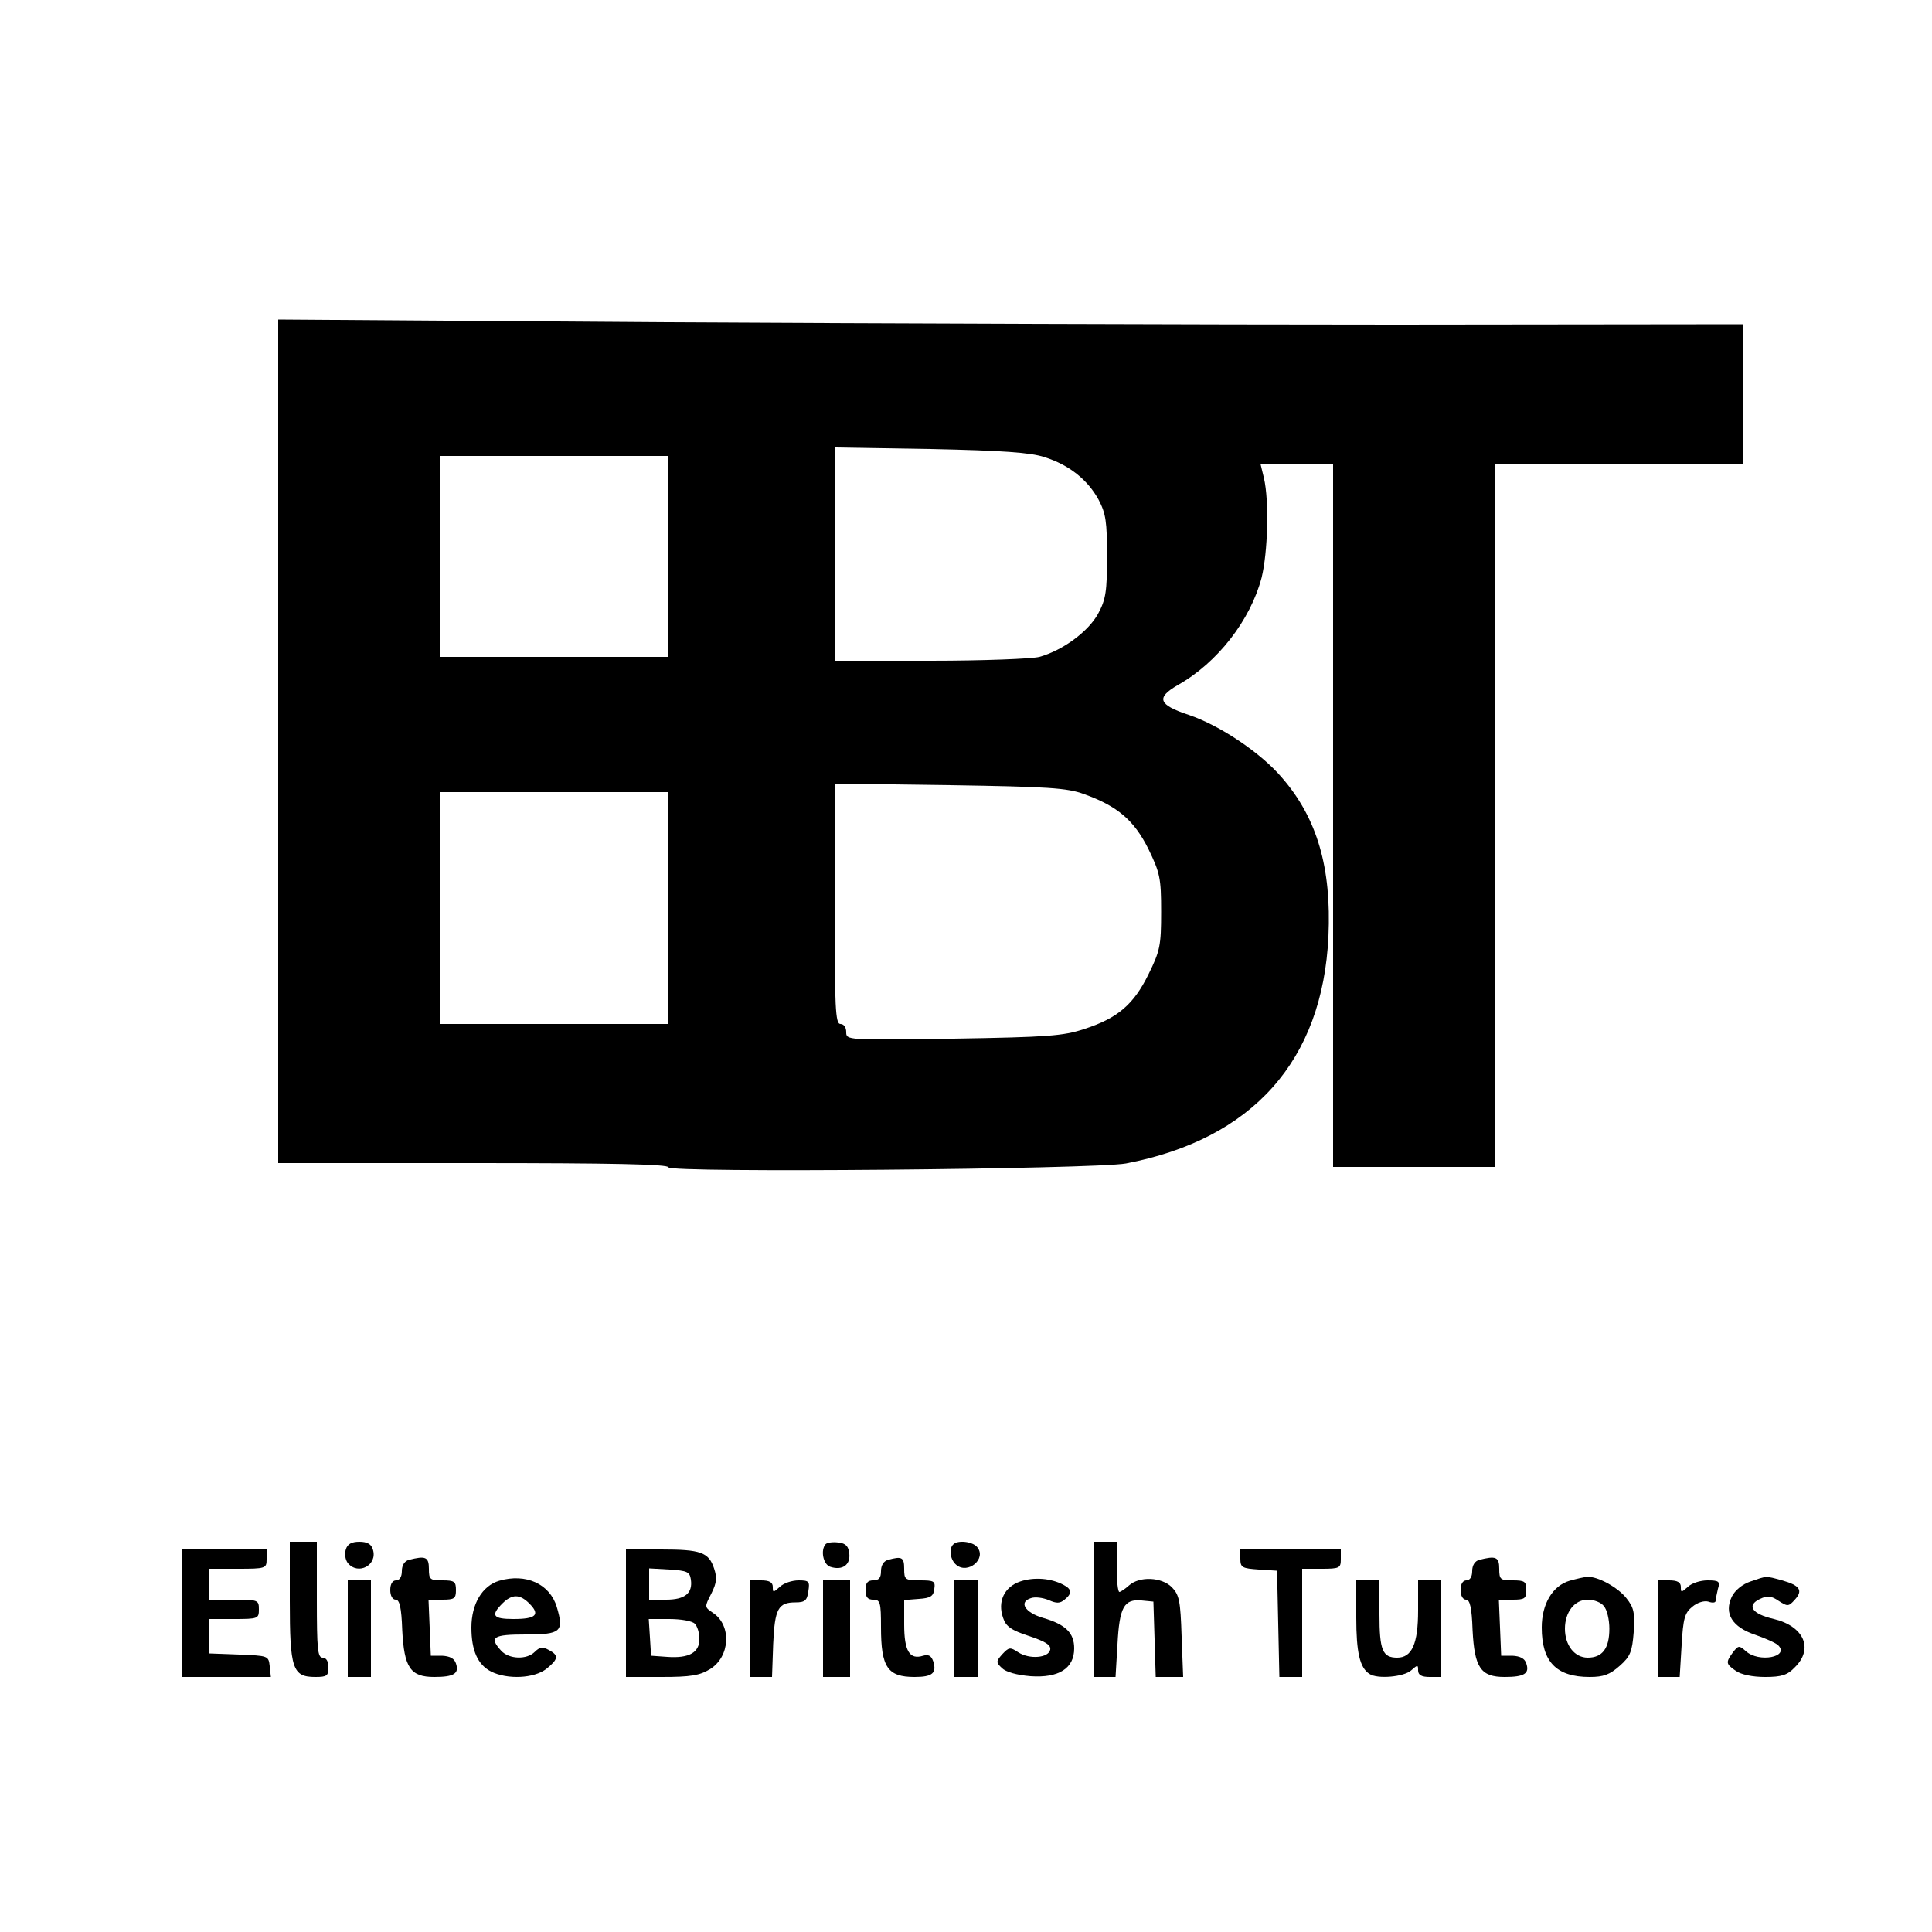 <?xml version="1.0" standalone="no"?>
<!DOCTYPE svg PUBLIC "-//W3C//DTD SVG 20010904//EN"
 "http://www.w3.org/TR/2001/REC-SVG-20010904/DTD/svg10.dtd">
<svg version="1.0" xmlns="http://www.w3.org/2000/svg"
 width="500pt" height="500pt" viewBox="0 0 500 500"
 preserveAspectRatio="xMidYMid meet">
<g transform="translate(0,500) scale(0.1,-0.1)"
fill="#000000" stroke="none">
<path d="M720 3082 l0 -1092 505 0 c361 0 505 -3 505 -11 0 -15 1101 -5 1184
10 328 63 509 266 524 588 8 177 -29 305 -120 410 -54 64 -161 136 -242 163
-78 26 -85 44 -28 77 103 58 188 168 217 278 16 65 20 198 6 258 l-9 37 94 0
94 0 0 -910 0 -910 210 0 210 0 0 910 0 910 320 0 320 0 0 181 0 180 -897 -1
c-494 0 -1347 3 -1895 6 l-998 7 0 -1091z m1983 735 c64 -20 112 -59 140 -110
19 -36 22 -57 22 -147 0 -90 -3 -111 -23 -148 -25 -46 -91 -95 -152 -112 -19
-5 -146 -10 -282 -10 l-248 0 0 276 0 276 248 -4 c186 -4 259 -9 295 -21z
m-973 -257 l0 -260 -295 0 -295 0 0 260 0 260 295 0 295 0 0 -260z m1075 -615
c87 -31 130 -68 167 -142 30 -62 33 -75 33 -163 0 -88 -3 -101 -33 -162 -38
-77 -79 -113 -166 -141 -54 -18 -94 -21 -338 -25 -277 -4 -278 -4 -278 17 0
12 -6 21 -15 21 -13 0 -15 41 -15 311 l0 311 298 -4 c253 -4 304 -7 347 -23z
m-1075 -295 l0 -300 -295 0 -295 0 0 300 0 300 295 0 295 0 0 -300z"/>
<path d="M750 857 c0 -176 7 -197 66 -197 30 0 34 3 34 25 0 16 -6 25 -15 25
-13 0 -15 23 -15 150 l0 150 -35 0 -35 0 0 -153z"/>
<path d="M895 990 c-4 -12 -1 -27 5 -35 27 -33 78 -5 65 35 -4 14 -15 20 -35
20 -20 0 -31 -6 -35 -20z"/>
<path d="M2137 1004 c-14 -15 -7 -53 12 -59 31 -10 52 5 49 34 -2 19 -9 27
-28 29 -14 2 -29 0 -33 -4z"/>
<path d="M2467 1003 c-12 -11 -8 -40 8 -53 30 -25 79 16 54 46 -12 15 -51 19
-62 7z"/>
<path d="M2830 835 l0 -175 29 0 28 0 5 84 c5 97 17 118 62 114 l31 -3 3 -97
3 -98 35 0 36 0 -4 105 c-3 92 -6 107 -25 127 -27 27 -84 29 -111 5 -10 -9
-22 -17 -25 -17 -4 0 -7 29 -7 65 l0 65 -30 0 -30 0 0 -175z"/>
<path d="M470 825 l0 -165 116 0 115 0 -3 28 c-3 27 -4 27 -80 30 l-78 3 0 44
0 45 65 0 c63 0 65 1 65 25 0 24 -2 25 -65 25 l-65 0 0 40 0 40 75 0 c73 0 75
1 75 25 l0 25 -110 0 -110 0 0 -165z"/>
<path d="M1620 825 l0 -165 93 0 c74 0 98 4 124 20 53 32 57 114 8 146 -22 15
-22 15 -4 50 14 28 15 41 7 65 -14 42 -35 49 -137 49 l-91 0 0 -165z m168 87
c5 -35 -15 -52 -64 -52 l-44 0 0 41 0 40 53 -3 c46 -3 52 -6 55 -26z m10 -114
c7 -7 12 -24 12 -40 0 -35 -27 -50 -83 -46 l-42 3 -3 48 -3 47 53 0 c30 0 59
-5 66 -12z"/>
<path d="M3210 966 c0 -23 5 -25 48 -28 l47 -3 3 -137 3 -138 29 0 30 0 0 140
0 140 50 0 c47 0 50 2 50 25 l0 25 -130 0 -130 0 0 -24z"/>
<path d="M1058 963 c-11 -3 -18 -14 -18 -29 0 -15 -6 -24 -15 -24 -9 0 -15 -9
-15 -25 0 -15 6 -25 14 -25 10 0 15 -20 17 -79 5 -97 21 -121 83 -121 51 0 65
9 56 35 -4 13 -16 19 -36 20 l-29 0 -3 73 -3 72 36 0 c31 0 35 3 35 25 0 22
-4 25 -35 25 -32 0 -35 2 -35 30 0 31 -9 34 -52 23z"/>
<path d="M2298 963 c-11 -3 -18 -14 -18 -29 0 -17 -5 -24 -20 -24 -15 0 -20
-7 -20 -25 0 -18 5 -25 20 -25 18 0 20 -7 20 -71 0 -104 17 -129 87 -129 46 0
58 10 48 41 -5 14 -12 18 -26 14 -35 -11 -49 12 -49 81 l0 63 38 3 c30 2 38 7
40 26 3 20 -1 22 -37 22 -39 0 -41 2 -41 30 0 30 -6 33 -42 23z"/>
<path d="M3828 963 c-11 -3 -18 -14 -18 -29 0 -15 -6 -24 -15 -24 -9 0 -15 -9
-15 -25 0 -15 6 -25 14 -25 10 0 15 -20 17 -79 5 -97 21 -121 83 -121 51 0 65
9 56 35 -4 13 -16 19 -36 20 l-29 0 -3 73 -3 72 36 0 c31 0 35 3 35 25 0 22
-4 25 -35 25 -32 0 -35 2 -35 30 0 31 -9 34 -52 23z"/>
<path d="M1292 909 c-44 -13 -72 -60 -72 -121 0 -59 16 -96 51 -114 42 -21
111 -18 143 7 31 25 33 35 6 49 -16 9 -24 7 -36 -5 -21 -21 -67 -19 -87 3 -32
35 -21 42 63 42 92 0 100 7 81 71 -18 60 -80 88 -149 68z m78 -59 c29 -29 17
-40 -41 -40 -53 0 -60 9 -29 40 25 25 45 25 70 0z"/>
<path d="M2640 907 c-41 -14 -59 -52 -44 -94 7 -22 21 -32 67 -47 42 -14 57
-23 55 -35 -4 -22 -54 -26 -83 -7 -21 14 -24 13 -41 -5 -16 -18 -17 -21 -1
-36 10 -10 38 -18 74 -21 73 -5 113 20 113 72 0 40 -22 62 -81 79 -47 14 -63
41 -31 51 11 4 31 1 46 -5 20 -9 29 -9 41 1 20 16 19 27 -2 38 -33 18 -78 21
-113 9z"/>
<path d="M4062 909 c-44 -13 -72 -60 -72 -121 0 -89 38 -128 124 -128 36 0 52
6 78 29 27 24 32 36 36 87 3 50 1 63 -19 88 -22 28 -75 57 -101 55 -7 0 -28
-5 -46 -10z m89 -66 c8 -9 14 -35 14 -58 0 -51 -18 -75 -56 -75 -34 0 -59 32
-59 75 0 43 25 75 59 75 16 0 35 -7 42 -17z"/>
<path d="M4530 907 c-21 -7 -40 -23 -48 -39 -21 -44 1 -79 61 -99 26 -9 53
-21 59 -27 30 -30 -50 -46 -84 -15 -17 15 -19 15 -33 -3 -19 -26 -19 -30 7
-48 14 -10 44 -16 76 -16 43 0 58 5 77 25 49 48 24 106 -54 125 -57 13 -72 35
-36 52 19 9 29 8 48 -5 23 -15 26 -15 42 3 22 24 13 37 -33 50 -44 12 -38 12
-82 -3z"/>
<path d="M900 785 l0 -125 30 0 30 0 0 125 0 125 -30 0 -30 0 0 -125z"/>
<path d="M1940 785 l0 -125 29 0 29 0 3 85 c4 92 13 108 58 108 24 0 30 5 33
29 4 25 2 28 -25 28 -17 0 -39 -7 -49 -17 -17 -15 -18 -15 -18 0 0 12 -9 17
-30 17 l-30 0 0 -125z"/>
<path d="M2130 785 l0 -125 35 0 35 0 0 125 0 125 -35 0 -35 0 0 -125z"/>
<path d="M2470 785 l0 -125 30 0 30 0 0 125 0 125 -30 0 -30 0 0 -125z"/>
<path d="M3510 814 c0 -90 9 -130 34 -146 20 -14 89 -8 108 9 17 15 18 15 18
0 0 -12 9 -17 30 -17 l30 0 0 125 0 125 -30 0 -30 0 0 -78 c0 -86 -16 -122
-54 -122 -38 0 -46 19 -46 112 l0 88 -30 0 -30 0 0 -96z"/>
<path d="M4290 785 l0 -125 29 0 28 0 5 82 c4 70 8 84 28 100 13 11 31 16 41
13 11 -4 19 -3 19 2 0 4 3 18 6 31 6 19 3 22 -27 22 -18 0 -41 -7 -51 -17 -17
-15 -18 -15 -18 0 0 12 -9 17 -30 17 l-30 0 0 -125z"/>
</g>
</svg>
